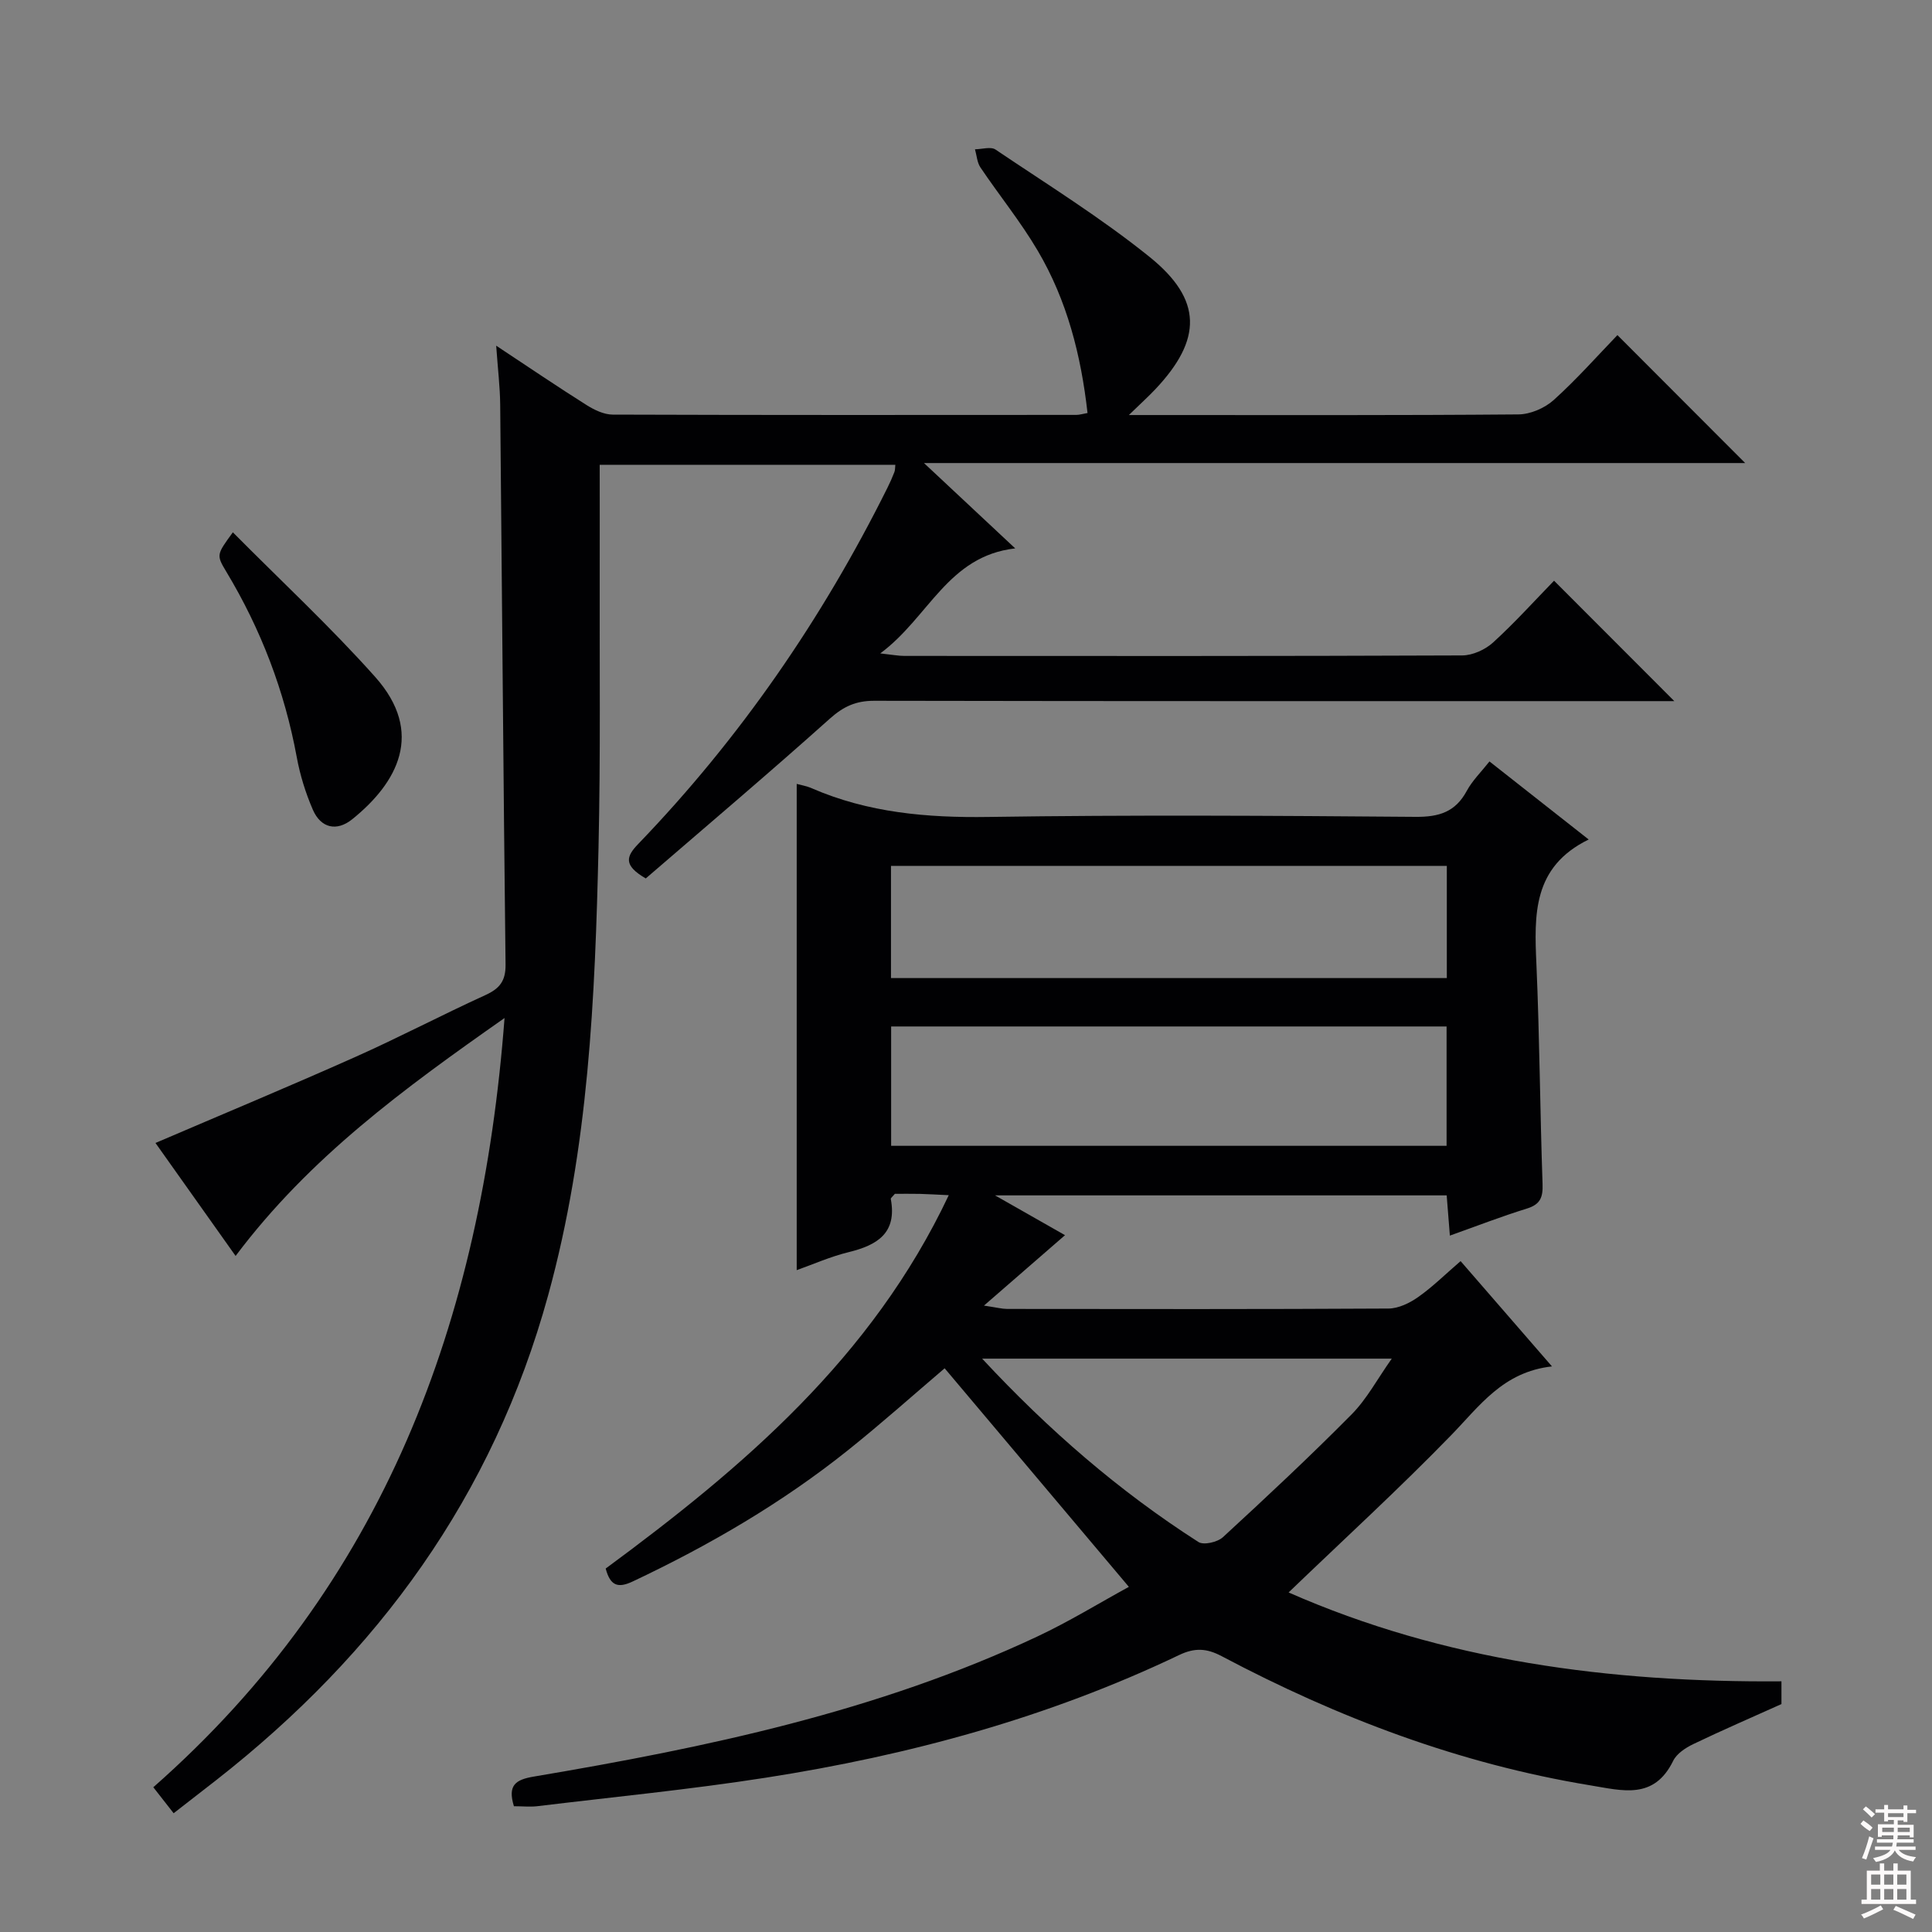 <svg enable-background="new 0 0 400 400" viewBox="0 0 400 400" xmlns="http://www.w3.org/2000/svg"><rect x="0" y="0" width="400" height="400" fill="#808080" stroke="none"/><g fill="#010103"><path d="m106.4 373.96c-1.33-4.34.31-5.5 4.13-6.14 35.76-6.03 71.16-13.46 104.26-29.01 6.56-3.08 12.78-6.91 18.93-10.27-12.99-15.41-25.49-30.25-38.14-45.25-6.32 5.38-12.99 11.34-19.95 16.91-13.71 10.97-28.78 19.74-44.64 27.23-3.05 1.44-4.64.9-5.59-2.68 28.38-20.92 55.13-43.61 71.03-77.3-2.49-.11-4.22-.23-5.97-.27-1.82-.04-3.63-.01-5.19-.01-.46.57-.88.87-.84 1.07 1.32 7.04-2.78 9.55-8.71 11-3.82.93-7.46 2.56-10.77 3.73 0-33.56 0-66.94 0-100.67.77.22 2 .41 3.11.9 11.68 5.07 23.88 6.13 36.54 5.94 29.49-.44 58.99-.26 88.48-.02 4.84.04 8.23-.99 10.59-5.36 1.16-2.15 2.99-3.93 4.71-6.11 6.74 5.3 13.24 10.42 20.54 16.16-11.66 5.69-11.27 15.63-10.82 25.87.66 15.13.74 30.28 1.27 45.42.1 2.76-.43 4.25-3.24 5.12-5.21 1.61-10.31 3.59-15.95 5.6-.24-2.99-.44-5.53-.66-8.33-30.82 0-61.41 0-93.51 0 5.69 3.23 10.29 5.85 14.49 8.24-5.29 4.6-10.51 9.13-16.78 14.58 2.67.4 3.72.68 4.76.69 26.33.03 52.66.07 78.99-.08 2.07-.01 4.39-1.14 6.15-2.38 2.97-2.09 5.59-4.69 8.78-7.44 6.15 7.09 12.18 14.03 18.92 21.8-10.15 1.13-14.98 8.19-20.87 14.24-10.76 11.08-22.18 21.52-33.66 32.56 32.15 14.15 66.49 18.67 102.04 18.4v4.71c-6.29 2.83-12.33 5.44-18.26 8.29-1.6.77-3.43 1.97-4.16 3.47-3.98 8.11-10.46 6.17-17.2 5.06-27.02-4.45-52.21-13.99-76.28-26.74-3.12-1.65-5.58-1.77-8.79-.24-27.17 12.98-55.94 20.78-85.57 25.4-15.75 2.46-31.64 4-47.47 5.92-1.45.15-2.95-.01-4.7-.01zm193.1-136.73c0-8.42 0-16.48 0-24.71-38.5 0-76.67 0-115 0v24.71zm-115.03-34.73h115.08c0-7.88 0-15.44 0-23.23-38.47 0-76.66 0-115.08 0zm18.87 78.79c13.76 14.8 28.38 27.46 44.79 37.97 1.08.69 3.95.03 5.07-1.01 9.03-8.31 18-16.69 26.63-25.41 3.16-3.19 5.34-7.34 8.32-11.55-28.71 0-56.39 0-84.81 0z"/><path d="m102.73 71.57c6.84 4.52 12.71 8.51 18.71 12.29 1.6 1.01 3.59 1.97 5.41 1.98 32 .11 64 .08 96 .06.64 0 1.28-.21 2.31-.39-1.34-11.95-4.24-23.31-10.3-33.59-3.53-6-7.97-11.46-11.87-17.25-.7-1.04-.77-2.5-1.13-3.76 1.44-.01 3.28-.61 4.26.06 10.74 7.24 21.8 14.1 31.86 22.2 11.03 8.88 10.94 17.12 1.21 27.43-1.44 1.52-3 2.93-5.47 5.33h5.65c25 0 50 .08 75-.13 2.47-.02 5.44-1.3 7.3-2.97 4.81-4.34 9.12-9.22 13.2-13.45 9.12 9.13 17.84 17.86 26.45 26.49-55.75 0-112.14 0-170.02 0 6.69 6.26 12.4 11.6 18.89 17.67-13.98 1.58-17.87 14.29-27.94 21.74 2.55.28 3.77.52 4.98.52 38.5.02 77 .06 115.5-.1 2.17-.01 4.78-1.2 6.41-2.69 4.54-4.15 8.68-8.74 12.61-12.78 8.39 8.4 16.47 16.49 24.9 24.93-1.49 0-3.31 0-5.14 0-53.5 0-107 .03-160.5-.07-3.77-.01-6.36 1.16-9.19 3.69-12.62 11.3-25.55 22.24-38.12 33.09-4.71-2.73-4.05-4.56-1.54-7.16 21.06-21.88 38.09-46.6 51.6-73.77.52-1.04.99-2.11 1.41-3.19.17-.43.13-.93.2-1.52-20.21 0-40.31 0-61.21 0 0 7.52.02 14.81 0 22.1-.05 19 .19 38-.24 56.99-.72 31.24-2.02 62.29-10.43 92.85-11.44 41.59-35.2 74.11-68.64 100.32-2.86 2.24-5.74 4.46-8.9 6.92-1.45-1.86-2.73-3.48-4.21-5.38 47.72-42.01 67.95-96.4 72.72-159.26-20.82 14.61-40.36 28.85-55.68 49.26-5.71-8.05-11.21-15.8-16.59-23.39 13.87-5.95 27.66-11.69 41.29-17.77 9.11-4.06 17.95-8.71 27.02-12.85 2.95-1.35 4.21-2.91 4.17-6.34-.46-38.64-.73-77.29-1.11-115.93-.04-3.62-.48-7.26-.83-12.18z"/><path d="m48.21 110.21c9.94 10.03 20.18 19.53 29.44 29.91 10.36 11.6 4.61 21.98-4.73 29.5-3.2 2.58-6.49 1.85-8.15-1.98-1.5-3.46-2.65-7.17-3.33-10.88-2.53-13.71-7.41-26.47-14.59-38.4-2.08-3.48-2.02-3.51 1.36-8.15z"/></g><path d="m385.2 377.6.6-.7c.6.4 1.3.9 1.9 1.5l-.6.7c-.8-.5-1.4-1-1.9-1.5zm.3 7.1c.6-1.4 1.1-2.9 1.5-4.5.3.1.6.3.9.4-.5 1.4-1 2.9-1.5 4.4zm.2-10.1.6-.6c.7.5 1.3 1.1 1.9 1.6l-.7.7c-.6-.6-1.2-1.2-1.8-1.7zm8.4-.8h.8v.9h1.8v.7h-1.8v1.8h-.8v-.3h-1.2v.9h3.3v2.6h-.8v-.4h-2.5c0 .3 0 .6-.1.8h3.4v.7h-3.5c0 .3-.1.6-.1.8h4v.7h-3.5c.7.9 1.9 1.3 3.6 1.5-.2.2-.4.5-.6.9-1.9-.3-3.2-1.1-3.8-2.3-.5 1.1-1.8 2-3.9 2.4-.2-.3-.4-.5-.6-.8 1.9-.4 3.1-.9 3.6-1.7h-3.2v-.7h3.5c.1-.2.1-.5.2-.8h-3.3v-.7h3.4c0-.2 0-.5 0-.8h-2.4v.3h-.8v-2.6h3.3v-.9h-1.2v.3h-.8v-1.8h-1.8v-.7h1.8v-.9h.8v.9h3.2zm-4.4 5.5h2.4c0-.3 0-.6 0-.9h-2.4zm1.2-3.1h3.2v-.8h-3.2zm4.4 2.2h-2.4v.9h2.5v-.9z" fill="#fcfafa"/><path d="m389.2 385.8h.9v1.5h1.9v-1.5h.9v1.5h2.7v6h1.1v.9h-11.3v-.9h1.1v-6h2.7zm.2 8.7.5.8c-1.2.6-2.5 1.3-4 1.9-.2-.3-.3-.6-.6-.8 1.6-.6 3-1.3 4.1-1.9zm-2-4.3h1.9v-2.1h-1.9zm0 3.1h1.9v-2.2h-1.9zm2.7-3.1h1.9v-2.1h-1.9zm0 3.1h1.9v-2.2h-1.9zm2.4 1.3c1.4.6 2.7 1.2 4.1 1.8l-.5.9c-1.5-.7-2.8-1.4-4.1-1.9zm2.2-6.5h-1.9v2.1h1.9zm-1.9 5.2h1.9v-2.2h-1.9z" fill="#fcfafa"/></svg>